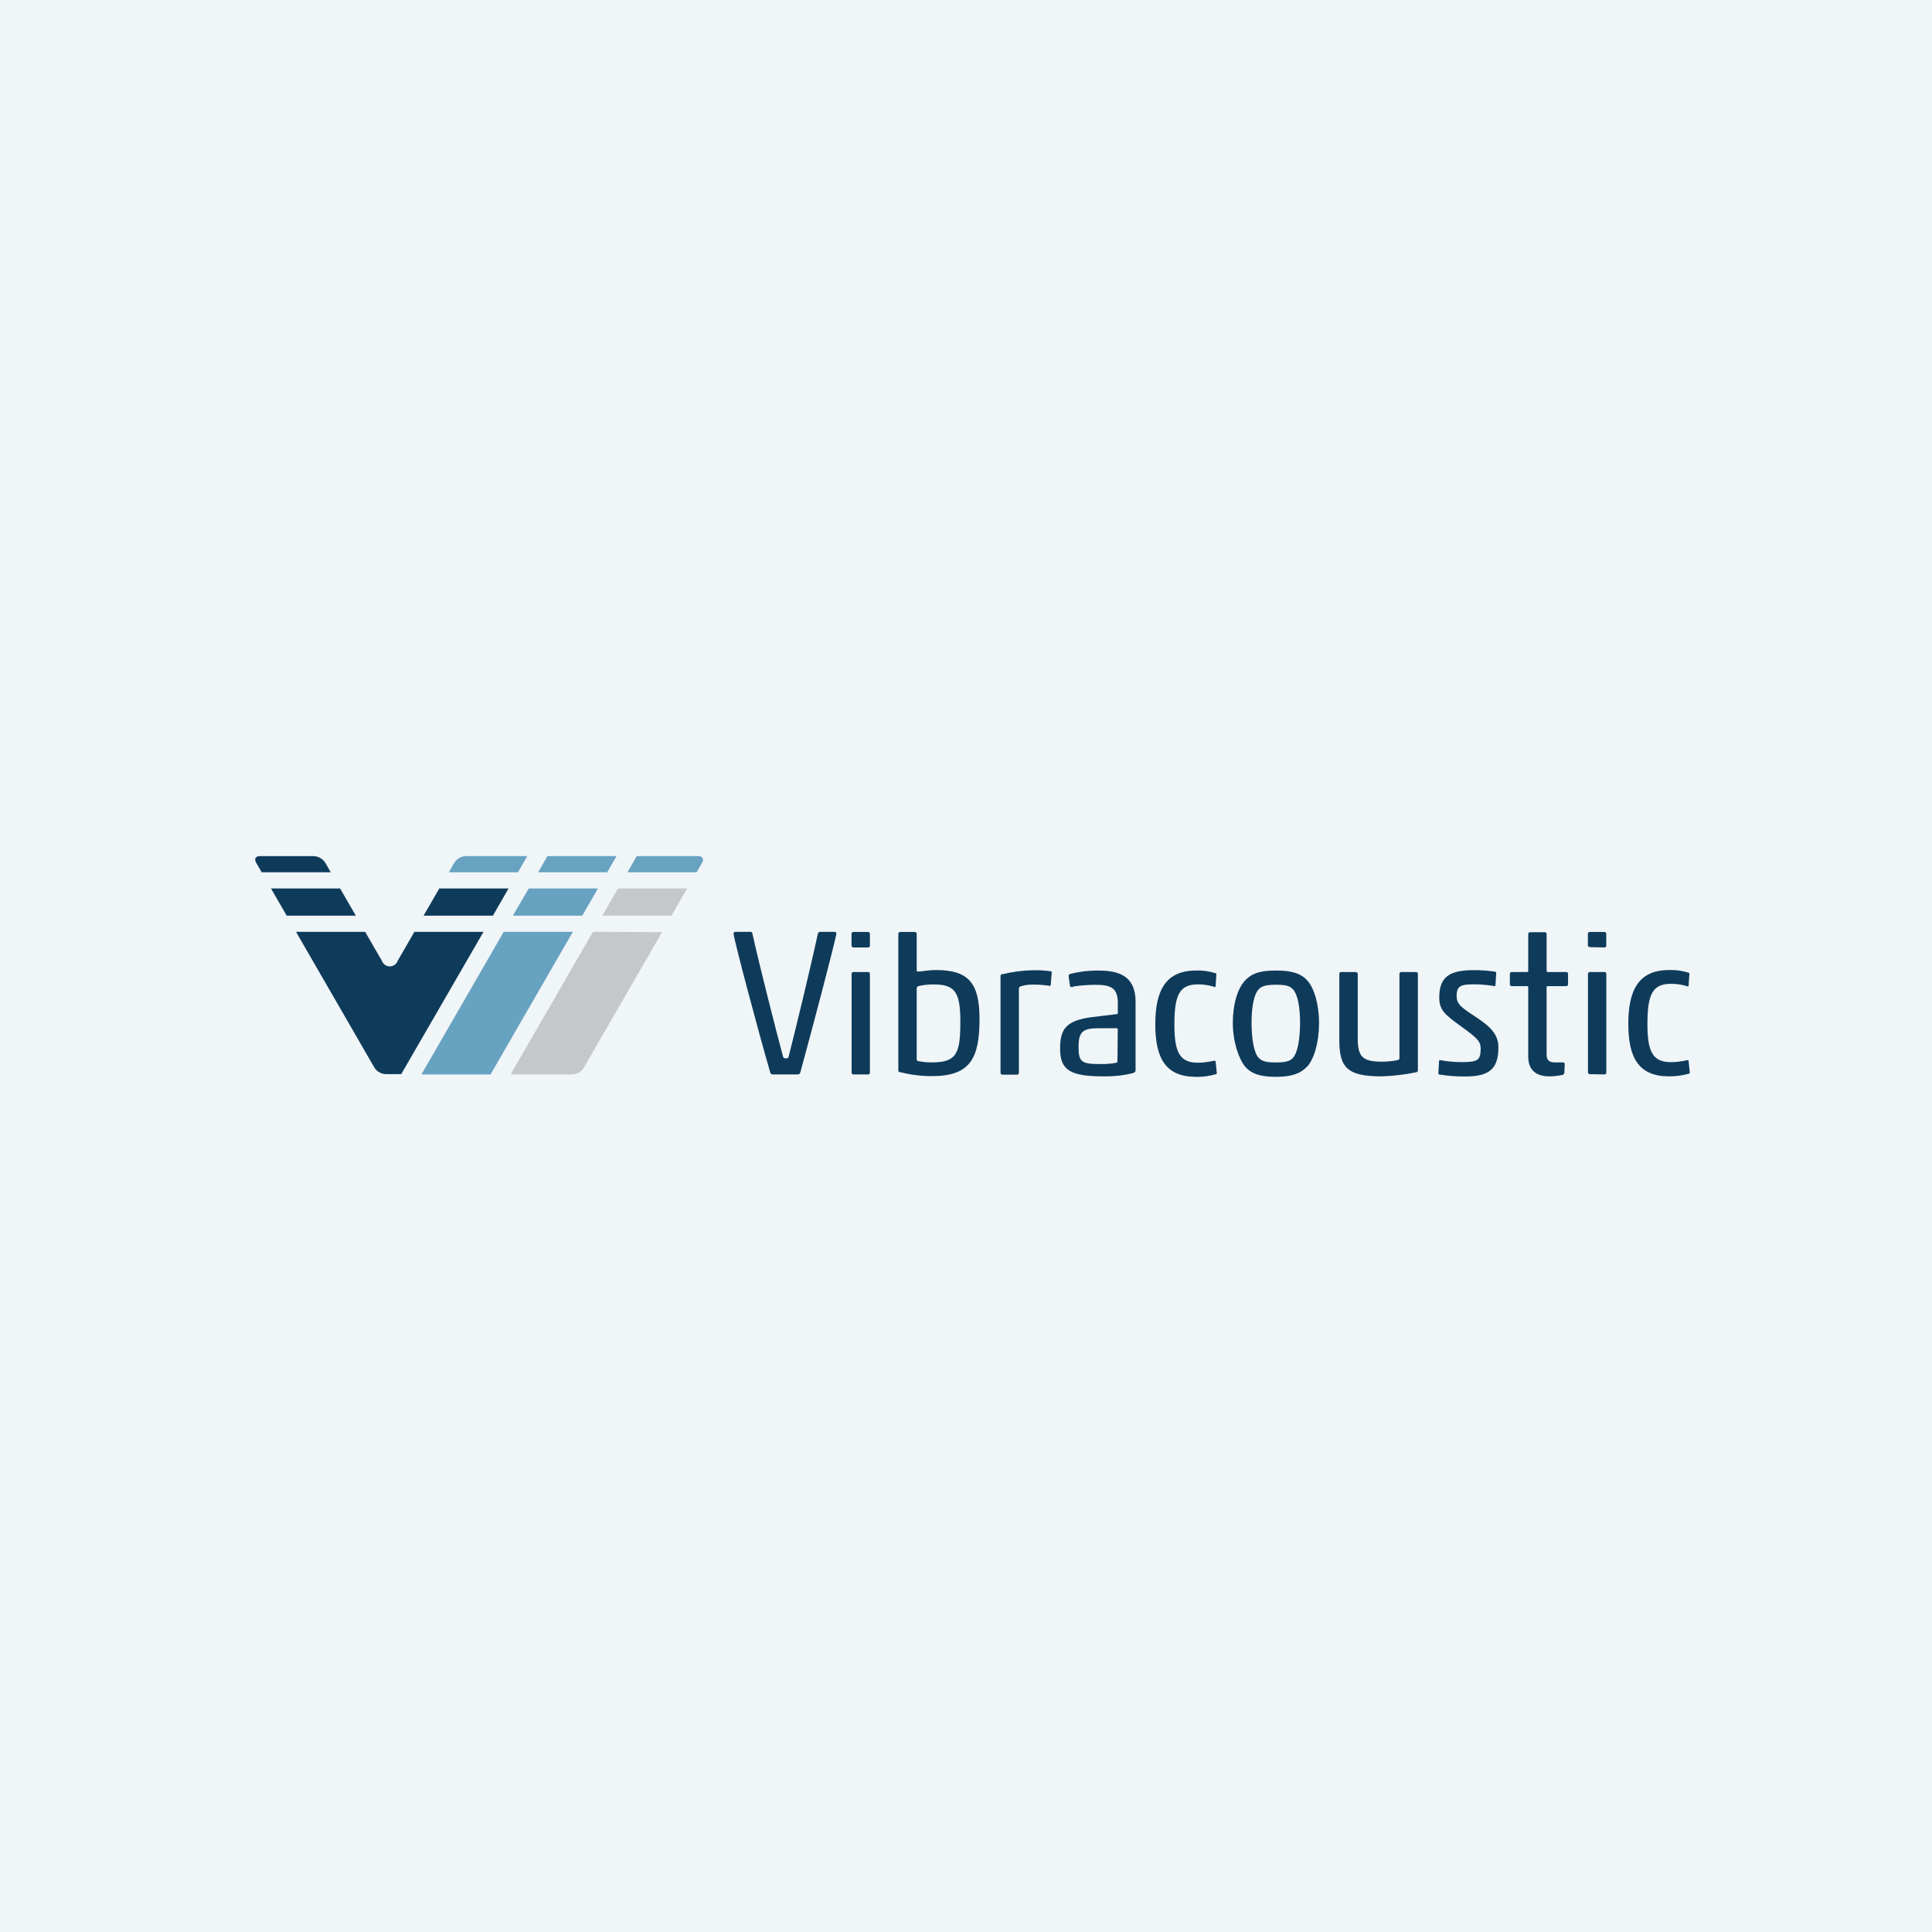 <svg width="167" height="167" viewBox="0 0 167 167" fill="none" xmlns="http://www.w3.org/2000/svg">
<rect width="167" height="167" fill="#F0F5F8"/>
<path d="M22.622 75.401H28.593L28.106 74.559C28 74.398 27.859 74.264 27.692 74.168C27.526 74.071 27.34 74.015 27.148 74.003H22.452C22.097 74.003 21.954 74.252 22.134 74.559L22.622 75.401ZM43.96 76.798H37.973L36.612 79.149H42.605L43.96 76.798ZM35.818 80.546L34.379 83.045C34.329 83.188 34.237 83.311 34.114 83.399C33.991 83.486 33.844 83.533 33.693 83.533C33.542 83.533 33.395 83.486 33.272 83.399C33.149 83.311 33.057 83.188 33.008 83.045L31.562 80.546H25.586L32.383 92.319C32.492 92.476 32.635 92.605 32.802 92.697C32.969 92.789 33.156 92.841 33.346 92.849H34.68L41.795 80.546H35.818ZM29.397 76.798H23.426L24.781 79.149H30.758L29.397 76.798Z" fill="#0F3B5A"/>
<path d="M60.21 75.401L60.697 74.559C60.871 74.252 60.729 74.003 60.379 74.003H55.038L54.233 75.401H60.21ZM50.327 79.149L51.687 76.798H45.705L44.329 79.149H50.327ZM43.54 80.546L36.426 92.875H42.402L49.517 80.546H43.54ZM52.486 75.401L53.291 74.003H47.32L46.515 75.401H52.486ZM44.769 75.401L45.573 74.003H40.242C40.05 74.014 39.862 74.07 39.694 74.167C39.527 74.263 39.385 74.398 39.279 74.559L38.797 75.401H44.769Z" fill="#68A2C1"/>
<path d="M58.038 79.149L59.393 76.798H53.422L52.061 79.149H58.038ZM51.257 80.546L44.137 92.875H49.473C49.662 92.867 49.848 92.815 50.014 92.723C50.18 92.631 50.323 92.502 50.431 92.346L57.228 80.573L51.257 80.546Z" fill="#C6C7C8"/>
<path d="M144.275 93.039C141.66 93.039 140.749 91.451 140.749 88.502C140.749 85.554 141.66 83.849 144.275 83.849C144.847 83.828 145.418 83.907 145.963 84.082C146.011 84.082 146.027 84.114 146.027 84.199L145.963 85.189C145.963 85.242 145.932 85.289 145.863 85.257C145.402 85.112 144.922 85.039 144.439 85.04C142.851 85.04 142.401 85.935 142.401 88.518C142.401 90.953 142.882 91.811 144.439 91.811C144.895 91.805 145.349 91.75 145.794 91.647C145.863 91.647 145.942 91.615 145.958 91.695L146.059 92.674C146.059 92.758 146.059 92.79 145.99 92.806C145.43 92.964 144.851 93.042 144.269 93.039M133.92 93.039C132.676 93.039 132.099 92.393 132.099 91.335V85.342C132.101 85.329 132.1 85.315 132.095 85.302C132.091 85.289 132.083 85.277 132.074 85.267C132.064 85.257 132.052 85.25 132.039 85.246C132.026 85.241 132.012 85.24 131.999 85.242H130.675C130.654 85.242 130.632 85.239 130.612 85.231C130.592 85.223 130.573 85.211 130.558 85.195C130.542 85.18 130.53 85.161 130.522 85.141C130.514 85.121 130.511 85.099 130.511 85.078V84.183C130.511 84.161 130.514 84.139 130.522 84.119C130.53 84.099 130.542 84.081 130.558 84.065C130.573 84.05 130.592 84.038 130.612 84.03C130.632 84.022 130.654 84.018 130.675 84.019H131.999C132.012 84.02 132.026 84.019 132.039 84.015C132.052 84.01 132.064 84.003 132.074 83.993C132.083 83.983 132.091 83.972 132.095 83.959C132.1 83.946 132.101 83.932 132.099 83.918V80.742C132.099 80.72 132.102 80.699 132.11 80.678C132.118 80.658 132.13 80.64 132.146 80.624C132.161 80.609 132.18 80.597 132.2 80.589C132.22 80.581 132.242 80.577 132.264 80.578H133.523C133.545 80.577 133.567 80.581 133.587 80.589C133.607 80.597 133.626 80.609 133.641 80.624C133.656 80.64 133.669 80.658 133.676 80.678C133.684 80.699 133.688 80.72 133.687 80.742V83.918C133.686 83.932 133.687 83.946 133.692 83.959C133.696 83.972 133.703 83.983 133.713 83.993C133.723 84.003 133.735 84.01 133.748 84.015C133.761 84.019 133.774 84.02 133.788 84.019H135.376C135.398 84.017 135.42 84.02 135.441 84.028C135.461 84.036 135.48 84.048 135.496 84.063C135.511 84.079 135.523 84.098 135.531 84.118C135.539 84.139 135.542 84.161 135.54 84.183V85.078C135.542 85.1 135.539 85.121 135.531 85.142C135.523 85.163 135.511 85.181 135.496 85.197C135.48 85.213 135.461 85.225 135.441 85.232C135.42 85.24 135.398 85.243 135.376 85.242H133.788C133.774 85.239 133.76 85.239 133.746 85.243C133.733 85.247 133.72 85.254 133.71 85.264C133.7 85.275 133.693 85.287 133.689 85.3C133.685 85.314 133.685 85.328 133.687 85.342V91.139C133.687 91.636 133.883 91.832 134.413 91.832H135.09C135.113 91.829 135.136 91.832 135.157 91.84C135.179 91.847 135.198 91.86 135.214 91.876C135.23 91.892 135.242 91.912 135.249 91.934C135.256 91.956 135.258 91.979 135.254 92.001L135.223 92.695C135.224 92.742 135.211 92.789 135.184 92.828C135.157 92.867 135.119 92.896 135.074 92.912C134.693 92.991 134.305 93.035 133.915 93.044M124.429 92.88C124.376 92.88 124.328 92.849 124.328 92.764L124.392 91.705C124.392 91.657 124.461 91.62 124.524 91.641C125.12 91.752 125.724 91.807 126.329 91.806C127.753 91.806 127.986 91.657 127.986 90.615C127.986 90.001 127.637 89.688 126.282 88.709C124.927 87.73 124.408 87.317 124.408 86.242C124.408 84.538 125.17 83.86 127.34 83.86C127.973 83.85 128.605 83.894 129.23 83.992C129.278 83.992 129.331 84.024 129.331 84.109L129.267 85.168C129.267 85.215 129.199 85.252 129.135 85.231C128.61 85.145 128.079 85.095 127.547 85.083C126.324 85.083 125.911 85.168 125.911 86.078C125.911 86.808 126.276 87.057 127.632 87.947C128.987 88.836 129.521 89.535 129.521 90.53C129.521 92.483 128.643 93.05 126.621 93.05C125.894 93.055 125.168 93 124.45 92.885M117.198 84.029C117.22 84.029 117.241 84.032 117.262 84.04C117.282 84.048 117.3 84.06 117.316 84.076C117.331 84.091 117.343 84.11 117.351 84.13C117.359 84.15 117.363 84.172 117.362 84.194V89.762C117.362 91.319 117.759 91.769 119.432 91.769C119.892 91.771 120.352 91.727 120.803 91.636C120.919 91.605 120.967 91.567 120.967 91.451V84.183C120.966 84.161 120.97 84.139 120.978 84.119C120.986 84.099 120.998 84.081 121.013 84.065C121.029 84.05 121.047 84.038 121.067 84.03C121.088 84.022 121.109 84.018 121.131 84.019H122.391C122.413 84.017 122.435 84.02 122.456 84.028C122.477 84.036 122.496 84.048 122.512 84.063C122.528 84.079 122.541 84.097 122.549 84.118C122.557 84.138 122.561 84.161 122.56 84.183V92.526C122.56 92.626 122.492 92.674 122.391 92.69C121.42 92.891 120.434 93.008 119.442 93.039C116.531 93.039 115.769 92.346 115.769 89.926V84.183C115.768 84.161 115.772 84.139 115.78 84.119C115.788 84.099 115.8 84.081 115.815 84.065C115.831 84.05 115.849 84.038 115.869 84.03C115.889 84.022 115.911 84.018 115.933 84.019H117.193L117.198 84.029ZM108.802 91.44C109.067 91.721 109.416 91.837 110.274 91.837C111.132 91.837 111.518 91.721 111.761 91.44C112.174 90.996 112.376 89.768 112.376 88.412C112.376 87.057 112.174 85.962 111.761 85.517C111.513 85.236 111.184 85.12 110.306 85.12C109.427 85.12 109.062 85.236 108.797 85.517C108.384 85.962 108.183 87.041 108.183 88.412C108.183 89.784 108.384 90.996 108.797 91.44M112.984 92.187C112.423 92.817 111.576 93.081 110.269 93.081C108.961 93.081 108.151 92.817 107.622 92.187C107.093 91.557 106.563 90.069 106.563 88.412C106.563 86.756 106.992 85.432 107.622 84.755C108.252 84.077 109.03 83.892 110.322 83.892C111.613 83.892 112.439 84.125 113.005 84.755C113.572 85.385 114.017 86.74 114.017 88.412C114.017 90.085 113.604 91.493 113.005 92.187M103.387 93.081C100.772 93.081 99.862 91.493 99.862 88.545C99.862 85.596 100.772 83.892 103.387 83.892C103.959 83.87 104.531 83.949 105.076 84.125C105.123 84.125 105.139 84.156 105.139 84.241L105.076 85.236C105.076 85.289 105.044 85.337 104.975 85.305C104.514 85.16 104.034 85.087 103.551 85.088C101.963 85.088 101.513 85.983 101.513 88.566C101.513 91.001 101.995 91.859 103.551 91.859C104.007 91.853 104.462 91.798 104.906 91.695C104.975 91.695 105.055 91.663 105.076 91.742L105.176 92.721C105.176 92.806 105.176 92.838 105.107 92.854C104.548 93.011 103.969 93.09 103.387 93.087M96.617 88.979C96.618 88.965 96.617 88.951 96.612 88.938C96.608 88.925 96.601 88.914 96.591 88.904C96.581 88.894 96.569 88.887 96.556 88.882C96.543 88.878 96.53 88.877 96.516 88.878H94.986C93.594 88.878 93.229 89.175 93.229 90.503C93.229 91.832 93.509 91.975 95.166 91.975C95.594 91.983 96.021 91.95 96.442 91.874C96.574 91.843 96.59 91.811 96.59 91.758L96.617 88.979ZM92.742 85.321C92.641 85.321 92.509 85.321 92.493 85.236L92.376 84.426C92.376 84.326 92.376 84.225 92.477 84.194C93.315 83.977 94.179 83.877 95.044 83.897C97.098 83.897 98.157 84.659 98.157 86.597V92.51C98.157 92.61 98.125 92.69 97.94 92.758C97.089 92.963 96.216 93.058 95.341 93.039C92.461 93.039 91.635 92.462 91.635 90.657C91.635 89.069 92.016 88.206 94.451 87.91L96.521 87.661C96.585 87.661 96.622 87.629 96.622 87.56V86.713C96.622 85.438 96.093 85.125 94.668 85.125C94.025 85.131 93.383 85.18 92.747 85.273M86.638 84.215C87.505 84.001 88.392 83.883 89.285 83.865C89.794 83.856 90.304 83.885 90.809 83.95C90.889 83.95 90.91 83.998 90.91 84.082L90.825 85.141C90.825 85.194 90.794 85.226 90.709 85.21C90.243 85.138 89.772 85.105 89.301 85.109C88.923 85.095 88.546 85.15 88.189 85.273C88.15 85.289 88.118 85.318 88.097 85.354C88.076 85.391 88.067 85.433 88.073 85.475V92.727C88.074 92.751 88.07 92.776 88.06 92.799C88.05 92.822 88.035 92.842 88.016 92.858C87.997 92.874 87.975 92.885 87.95 92.891C87.926 92.897 87.901 92.897 87.877 92.891H86.649C86.627 92.892 86.605 92.889 86.584 92.882C86.564 92.874 86.545 92.862 86.529 92.846C86.514 92.831 86.502 92.812 86.494 92.791C86.486 92.771 86.483 92.749 86.485 92.727V84.363C86.485 84.262 86.548 84.215 86.649 84.199M79.238 91.536C79.238 91.636 79.238 91.684 79.354 91.716C79.751 91.801 80.156 91.84 80.561 91.832C82.731 91.832 83.012 91.022 83.012 88.269C83.012 85.67 82.483 85.093 80.678 85.093C80.237 85.09 79.798 85.14 79.37 85.242C79.326 85.261 79.289 85.294 79.265 85.336C79.241 85.378 79.231 85.427 79.238 85.475V91.536ZM77.798 92.695C77.681 92.663 77.65 92.626 77.65 92.531V80.721C77.649 80.699 77.653 80.677 77.661 80.657C77.669 80.637 77.681 80.619 77.696 80.603C77.712 80.588 77.73 80.576 77.75 80.568C77.77 80.56 77.792 80.556 77.814 80.557H79.074C79.095 80.556 79.117 80.56 79.137 80.568C79.158 80.576 79.176 80.588 79.191 80.603C79.207 80.619 79.219 80.637 79.227 80.657C79.235 80.677 79.239 80.699 79.238 80.721V83.865C79.238 83.95 79.269 83.982 79.37 83.982C79.571 83.982 80.265 83.849 80.895 83.849C83.711 83.849 84.669 84.956 84.669 88.084C84.669 91.477 83.859 93.018 80.577 93.018C79.638 93.024 78.701 92.906 77.793 92.668M137.425 92.849C137.403 92.849 137.381 92.846 137.361 92.838C137.341 92.829 137.322 92.817 137.307 92.802C137.292 92.787 137.28 92.768 137.272 92.748C137.264 92.728 137.26 92.706 137.261 92.684V84.183C137.26 84.161 137.264 84.139 137.272 84.119C137.28 84.099 137.292 84.081 137.307 84.065C137.322 84.05 137.341 84.038 137.361 84.03C137.381 84.022 137.403 84.018 137.425 84.019H138.685C138.707 84.017 138.729 84.02 138.749 84.028C138.77 84.036 138.789 84.048 138.804 84.063C138.82 84.079 138.832 84.098 138.839 84.118C138.847 84.139 138.85 84.161 138.849 84.183V92.711C138.85 92.733 138.847 92.755 138.839 92.775C138.832 92.796 138.82 92.815 138.804 92.83C138.789 92.846 138.77 92.858 138.749 92.866C138.729 92.873 138.707 92.876 138.685 92.875L137.425 92.849ZM137.425 81.87C137.403 81.871 137.38 81.868 137.359 81.86C137.339 81.853 137.32 81.841 137.304 81.825C137.288 81.81 137.275 81.791 137.267 81.77C137.258 81.75 137.255 81.728 137.255 81.706V80.721C137.255 80.699 137.258 80.677 137.267 80.656C137.275 80.635 137.288 80.617 137.304 80.601C137.32 80.586 137.339 80.574 137.359 80.566C137.38 80.558 137.403 80.555 137.425 80.557H138.679C138.701 80.556 138.723 80.56 138.743 80.568C138.763 80.576 138.782 80.588 138.797 80.603C138.812 80.619 138.824 80.637 138.832 80.657C138.84 80.677 138.844 80.699 138.843 80.721V81.732C138.845 81.754 138.842 81.776 138.834 81.797C138.826 81.817 138.814 81.836 138.799 81.852C138.783 81.867 138.765 81.879 138.744 81.887C138.723 81.894 138.701 81.898 138.679 81.896L137.425 81.87ZM73.775 92.875C73.753 92.876 73.731 92.872 73.711 92.864C73.691 92.856 73.672 92.844 73.657 92.829C73.642 92.813 73.63 92.795 73.622 92.775C73.614 92.754 73.61 92.733 73.611 92.711V84.183C73.61 84.161 73.614 84.139 73.622 84.119C73.63 84.099 73.642 84.081 73.657 84.065C73.672 84.05 73.691 84.038 73.711 84.03C73.731 84.022 73.753 84.018 73.775 84.019H75.029C75.051 84.017 75.073 84.02 75.094 84.028C75.115 84.036 75.133 84.048 75.149 84.063C75.165 84.079 75.177 84.098 75.184 84.118C75.192 84.139 75.195 84.161 75.194 84.183V92.711C75.195 92.733 75.192 92.755 75.184 92.775C75.177 92.796 75.165 92.815 75.149 92.83C75.133 92.846 75.115 92.858 75.094 92.866C75.073 92.873 75.051 92.876 75.029 92.875H73.775ZM73.775 81.896C73.753 81.898 73.73 81.894 73.71 81.887C73.689 81.879 73.67 81.867 73.654 81.852C73.638 81.836 73.625 81.818 73.617 81.797C73.609 81.776 73.605 81.754 73.605 81.732V80.721C73.605 80.699 73.609 80.677 73.617 80.656C73.625 80.635 73.638 80.617 73.654 80.601C73.67 80.586 73.689 80.574 73.71 80.566C73.73 80.558 73.753 80.555 73.775 80.557H75.029C75.051 80.556 75.073 80.56 75.093 80.568C75.113 80.576 75.132 80.588 75.147 80.603C75.162 80.619 75.174 80.637 75.183 80.657C75.191 80.677 75.194 80.699 75.194 80.721V81.732C75.195 81.754 75.192 81.776 75.184 81.797C75.177 81.817 75.165 81.836 75.149 81.852C75.133 81.867 75.115 81.879 75.094 81.887C75.073 81.894 75.051 81.898 75.029 81.896H73.775ZM64.876 80.546C64.977 80.546 65.009 80.594 65.04 80.71C65.57 83.145 67.158 89.397 67.687 91.335C67.719 91.435 67.756 91.483 67.936 91.483C68.116 91.483 68.137 91.451 68.169 91.335C68.666 89.413 70.18 83.145 70.694 80.71C70.704 80.658 70.734 80.612 70.778 80.582C70.821 80.551 70.874 80.538 70.927 80.546H72.134C72.156 80.545 72.178 80.548 72.198 80.555C72.219 80.563 72.238 80.575 72.253 80.591C72.269 80.606 72.281 80.625 72.289 80.646C72.296 80.666 72.299 80.688 72.298 80.71C72.181 81.441 70.18 89.064 69.175 92.711C69.122 92.859 69.042 92.875 68.894 92.875H66.777C66.731 92.873 66.687 92.855 66.651 92.826C66.616 92.796 66.591 92.756 66.581 92.711C65.522 89.069 63.495 81.425 63.405 80.71C63.403 80.69 63.406 80.669 63.413 80.65C63.419 80.63 63.43 80.612 63.444 80.597C63.458 80.581 63.474 80.569 63.493 80.56C63.512 80.552 63.532 80.547 63.553 80.546H64.876Z" fill="#0F3B5A"/>
</svg>
